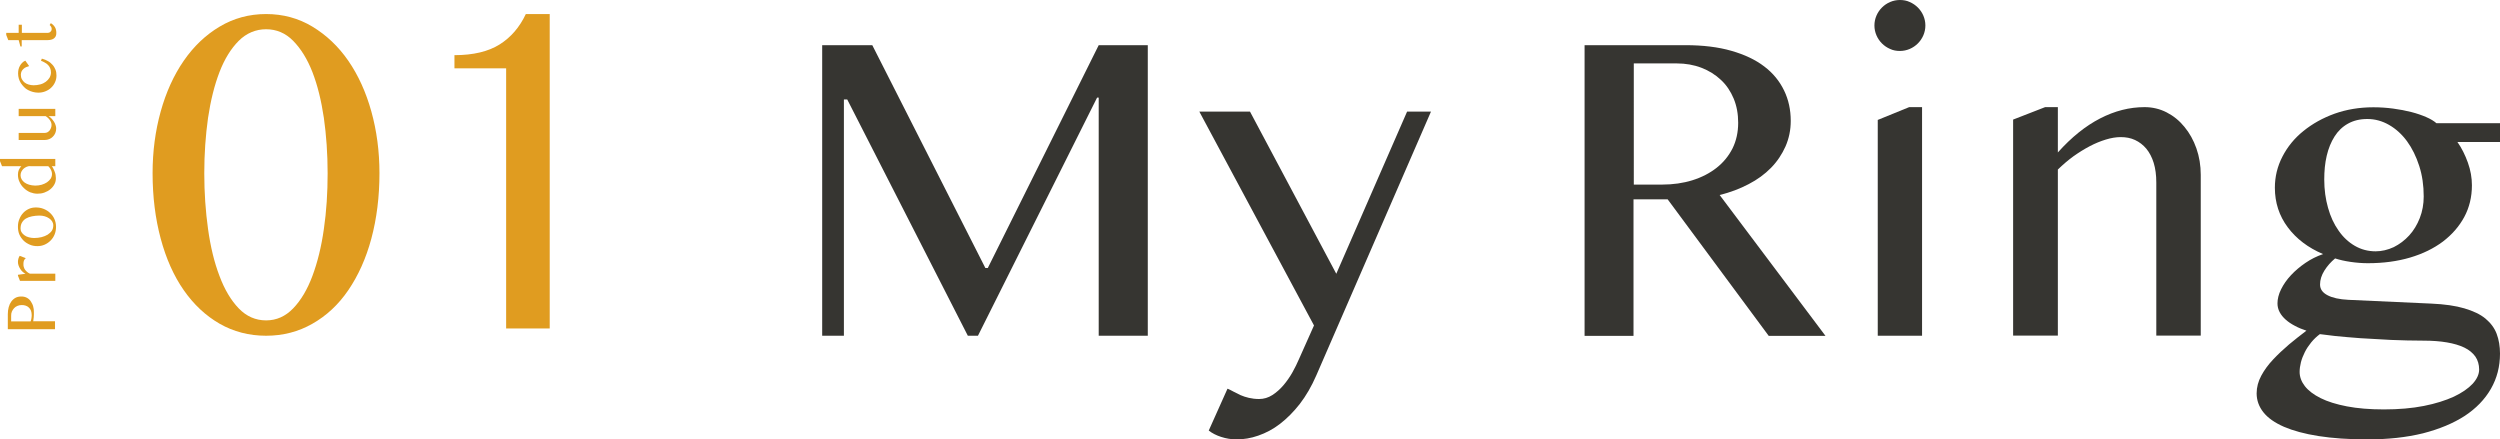 <?xml version="1.0" encoding="UTF-8"?>
<svg id="_レイヤー_1" data-name="レイヤー 1" xmlns="http://www.w3.org/2000/svg" viewBox="0 0 172.68 30.33">
  <defs>
    <style>
      .cls-1 {
        fill: #e09c20;
      }

      .cls-2 {
        fill: #363531;
      }
    </style>
  </defs>
  <g>
    <path class="cls-2" d="M56.8,3.12h3.45l7.81,15.39h.17l7.66-15.39h3.39V23.19h-3.39V6.74h-.11l-8.23,16.45h-.7L58.52,6.87h-.23V23.19h-1.5V3.12Z"/>
    <path class="cls-2" d="M84.8,26.85c.12,.05,.25,.12,.4,.2,.15,.08,.31,.16,.48,.24,.18,.08,.37,.14,.58,.19,.21,.05,.45,.08,.71,.08,.32,0,.63-.09,.91-.27,.28-.18,.54-.41,.77-.68,.23-.27,.44-.57,.62-.89s.33-.63,.45-.91l1.04-2.33-7.92-14.77h3.5l5.96,11.2,4.89-11.2h1.65l-7.92,18.22c-.33,.76-.71,1.41-1.14,1.97-.43,.55-.89,1.01-1.37,1.38s-.98,.63-1.5,.81c-.51,.18-1.01,.26-1.5,.26-.36,0-.72-.06-1.06-.17-.34-.11-.63-.26-.86-.44l1.29-2.88Z"/>
    <path class="cls-2" d="M109.47,3.12h6.96c1.2,0,2.26,.13,3.16,.39,.91,.26,1.67,.62,2.27,1.08,.61,.46,1.06,1.02,1.37,1.66,.31,.64,.46,1.34,.46,2.1,0,.63-.12,1.21-.36,1.76-.24,.54-.57,1.04-1,1.48-.43,.44-.95,.82-1.55,1.13-.61,.32-1.27,.57-2,.75l7.31,9.73h-3.92l-6.98-9.43h-2.36v9.43h-3.38V3.12Zm3.38,9.63h1.95c.76,0,1.46-.1,2.1-.3,.64-.2,1.2-.49,1.67-.86,.47-.37,.83-.81,1.1-1.34,.26-.53,.39-1.12,.39-1.77,0-.61-.1-1.16-.31-1.67-.21-.5-.5-.94-.88-1.29-.38-.36-.83-.64-1.35-.84-.52-.2-1.09-.3-1.7-.3h-2.97V12.75Z"/>
    <path class="cls-2" d="M129.47,1.76c0-.24,.05-.47,.14-.68,.09-.21,.22-.4,.38-.56,.16-.16,.35-.29,.56-.38,.21-.09,.44-.14,.68-.14s.47,.04,.68,.14c.21,.09,.4,.22,.56,.38,.16,.16,.29,.35,.38,.56,.09,.21,.14,.44,.14,.68s-.05,.47-.14,.68c-.09,.21-.22,.4-.38,.56-.16,.16-.35,.29-.56,.38-.21,.09-.44,.14-.68,.14s-.47-.04-.68-.14c-.21-.09-.4-.22-.56-.38-.16-.16-.29-.35-.38-.56-.09-.21-.14-.44-.14-.68Zm.24,6.52l2.16-.88h.89v15.79h-3.06V8.28Z"/>
    <path class="cls-2" d="M141.26,7.4h.88v3.13c.94-1.05,1.91-1.83,2.92-2.35,1.01-.52,2.03-.78,3.07-.78,.54,0,1.05,.12,1.52,.36,.47,.24,.88,.57,1.23,1,.35,.42,.63,.92,.83,1.49,.2,.57,.3,1.18,.3,1.82v11.11h-3.07V12.61c0-.52-.06-.97-.18-1.36-.12-.39-.29-.71-.51-.98-.22-.26-.48-.46-.78-.6-.3-.14-.63-.2-.99-.2-.32,0-.67,.06-1.03,.17-.36,.11-.73,.26-1.11,.46-.38,.2-.75,.43-1.13,.7-.37,.27-.73,.58-1.07,.91v11.47h-3.09V8.26l2.21-.86Z"/>
    <path class="cls-2" d="M172.68,8.51v1.3h-2.94c.29,.41,.53,.89,.72,1.42,.19,.53,.28,1.05,.28,1.57,0,.81-.18,1.54-.53,2.19s-.85,1.22-1.48,1.7c-.63,.47-1.38,.84-2.26,1.1-.88,.26-1.85,.39-2.91,.39-.39,0-.79-.03-1.2-.09-.41-.06-.76-.14-1.07-.24-.29,.24-.54,.52-.74,.84-.2,.32-.3,.64-.3,.96s.17,.56,.51,.74c.34,.18,.82,.29,1.45,.32l5.72,.26c.92,.04,1.68,.15,2.29,.33,.61,.18,1.1,.41,1.46,.71s.62,.65,.77,1.05,.23,.86,.23,1.36c0,.9-.21,1.71-.63,2.44-.42,.73-1.02,1.35-1.81,1.87-.79,.51-1.75,.91-2.88,1.2-1.14,.28-2.42,.42-3.85,.42-1.28,0-2.4-.08-3.36-.23-.96-.15-1.76-.37-2.39-.64-.64-.28-1.11-.61-1.42-1-.31-.39-.47-.83-.47-1.31,0-.42,.11-.83,.32-1.22s.48-.76,.82-1.12,.7-.7,1.1-1.04c.4-.33,.8-.65,1.2-.95-.28-.09-.55-.2-.79-.33-.25-.13-.46-.27-.64-.43s-.32-.33-.42-.52c-.1-.19-.15-.39-.15-.6,0-.31,.08-.64,.25-.98,.17-.34,.39-.66,.68-.97,.29-.31,.62-.59,1-.85,.38-.26,.78-.46,1.22-.61-1.04-.44-1.85-1.06-2.44-1.85-.59-.79-.89-1.7-.89-2.73,0-.76,.17-1.47,.52-2.15,.35-.68,.83-1.27,1.45-1.77,.62-.5,1.33-.9,2.16-1.2,.82-.29,1.71-.44,2.67-.44,.46,0,.92,.03,1.37,.09,.45,.06,.87,.14,1.26,.24,.39,.1,.73,.22,1.03,.35,.3,.13,.53,.27,.7,.42h4.42Zm-12.43,14.56c-.23,.17-.43,.36-.61,.58-.17,.21-.32,.43-.44,.67s-.21,.47-.27,.7c-.06,.24-.09,.46-.09,.67,0,.34,.12,.67,.36,.98s.61,.59,1.09,.83,1.09,.43,1.82,.57c.73,.14,1.58,.21,2.55,.21,1.03,0,1.95-.08,2.76-.24,.81-.16,1.5-.38,2.07-.64,.57-.27,1-.57,1.3-.89,.3-.33,.45-.66,.45-.99s-.09-.64-.26-.89c-.18-.25-.43-.46-.76-.62s-.74-.28-1.21-.36c-.47-.08-1.01-.12-1.6-.12-.75,0-1.5-.02-2.26-.05-.76-.04-1.46-.08-2.12-.12-.66-.05-1.23-.1-1.73-.15-.49-.06-.85-.1-1.06-.13Zm3.83-5.71c.43,0,.85-.1,1.26-.29,.4-.2,.76-.47,1.07-.81,.31-.34,.55-.74,.73-1.2s.27-.96,.27-1.49c0-.76-.1-1.46-.31-2.11-.21-.65-.49-1.22-.84-1.7-.35-.48-.77-.86-1.24-1.13-.47-.27-.97-.41-1.5-.41s-.96,.11-1.34,.32c-.38,.21-.69,.51-.93,.89-.24,.38-.42,.82-.54,1.33-.12,.51-.17,1.06-.17,1.64,0,.7,.09,1.35,.26,1.95,.17,.61,.41,1.13,.73,1.58,.31,.45,.69,.8,1.12,1.05,.43,.25,.91,.38,1.44,.38Z"/>
  </g>
  <g>
    <path class="cls-1" d="M.54,22.74v-1.04c0-.17,.02-.33,.06-.48s.1-.28,.18-.39,.18-.2,.29-.26,.25-.09,.4-.09,.28,.03,.39,.09c.11,.06,.2,.14,.27,.25s.13,.22,.16,.34c.04,.13,.05,.26,.05,.39,0,.06,0,.12,0,.18,0,.06,0,.12-.01,.18s-.01,.11-.02,.16c0,.05-.01,.09-.02,.12h1.51v.55H.54Zm1.58-.55c.02-.06,.04-.13,.05-.2,.01-.07,.02-.14,.02-.22,0-.12-.02-.22-.05-.31-.04-.09-.08-.16-.15-.22-.06-.06-.13-.1-.22-.13-.08-.03-.17-.04-.27-.04-.11,0-.21,.02-.3,.06-.09,.04-.17,.09-.23,.16s-.11,.14-.15,.23-.05,.19-.05,.29v.39h1.33Z"/>
    <path class="cls-1" d="M1.24,19.06v-.08l.52-.07c-.08-.04-.15-.09-.21-.15-.06-.06-.12-.12-.16-.2-.05-.07-.08-.15-.11-.23-.03-.08-.04-.16-.04-.24,0-.07,.01-.15,.03-.22,.02-.07,.05-.14,.09-.2l.42,.16s-.07,.07-.09,.1c-.02,.04-.04,.07-.05,.11-.01,.04-.02,.08-.02,.12,0,.04,0,.08,0,.12,0,.06,0,.12,.03,.18,.02,.06,.04,.12,.08,.17,.04,.05,.08,.1,.14,.15s.12,.09,.19,.12h1.76v.5H1.38l-.14-.36Z"/>
    <path class="cls-1" d="M3.87,15.66c0,.19-.03,.37-.1,.54s-.16,.3-.28,.42c-.12,.12-.25,.21-.41,.28-.16,.07-.32,.1-.5,.1-.19,0-.36-.03-.52-.1-.16-.07-.31-.16-.43-.28-.12-.12-.22-.26-.29-.42-.07-.16-.1-.34-.1-.54s.03-.37,.1-.53c.06-.16,.15-.3,.26-.42,.11-.12,.24-.21,.39-.28,.15-.07,.31-.1,.49-.1,.19,0,.37,.03,.54,.1,.17,.07,.32,.16,.44,.28,.13,.12,.23,.26,.3,.42s.11,.34,.11,.53Zm-.19-.1c0-.1-.03-.19-.08-.27-.05-.08-.12-.15-.21-.21-.09-.06-.19-.11-.3-.14-.11-.03-.23-.05-.36-.05-.18,0-.35,.02-.51,.05s-.3,.08-.42,.15c-.12,.07-.21,.16-.28,.28-.07,.11-.1,.25-.1,.42,0,.08,.02,.17,.07,.25,.05,.08,.11,.15,.2,.21,.08,.06,.18,.11,.3,.14s.23,.05,.36,.05c.18,0,.36-.02,.52-.06,.16-.04,.3-.1,.42-.17,.12-.08,.22-.17,.29-.27,.07-.11,.1-.23,.1-.37Z"/>
    <path class="cls-1" d="M3.57,11.47c.05,.06,.09,.12,.12,.19s.07,.14,.09,.21c.03,.07,.05,.15,.06,.22,.01,.07,.02,.15,.02,.22,0,.15-.03,.29-.1,.42-.07,.13-.16,.24-.28,.34-.12,.1-.25,.17-.41,.23-.16,.06-.32,.08-.49,.08s-.34-.04-.5-.1c-.16-.07-.31-.17-.43-.29-.13-.12-.23-.26-.3-.42-.08-.16-.11-.33-.11-.51,0-.12,.02-.23,.06-.32,.04-.09,.1-.18,.17-.26H.14l-.14-.35v-.15H3.82v.5h-.24Zm-1.48,0c-.1,0-.19,.02-.27,.06s-.15,.08-.21,.14-.1,.13-.14,.2c-.03,.08-.05,.15-.05,.23,0,.1,.02,.19,.07,.28,.05,.09,.12,.16,.21,.23,.09,.06,.2,.12,.32,.15s.26,.06,.41,.06c.16,0,.31-.02,.45-.06s.26-.1,.37-.17c.1-.07,.19-.16,.25-.25,.06-.1,.09-.2,.09-.31,0-.05,0-.11-.02-.16-.01-.05-.03-.1-.06-.15-.02-.05-.05-.09-.08-.13s-.06-.08-.1-.11h-1.25Z"/>
    <path class="cls-1" d="M1.29,9.18h1.8c.06,0,.12-.01,.18-.04,.06-.03,.1-.07,.15-.12,.04-.05,.07-.11,.1-.18s.04-.14,.04-.22c0-.05-.01-.1-.03-.16-.02-.06-.05-.11-.09-.17-.04-.05-.08-.11-.13-.15s-.1-.09-.16-.12H1.29v-.5H3.82v.5h-.47c.07,.04,.14,.1,.21,.17,.06,.07,.12,.14,.17,.22,.05,.08,.09,.16,.11,.24,.03,.08,.04,.16,.04,.23,0,.11-.02,.21-.06,.31-.04,.1-.1,.18-.17,.25-.07,.07-.15,.13-.25,.17-.1,.04-.2,.06-.3,.06H1.29v-.5Z"/>
    <path class="cls-1" d="M2,4.57c-.07,.02-.13,.04-.2,.07-.07,.03-.13,.07-.18,.12-.06,.05-.1,.11-.13,.17-.03,.07-.05,.14-.05,.23,0,.11,.02,.22,.07,.31,.05,.09,.11,.17,.19,.23s.17,.11,.28,.14c.11,.03,.22,.05,.34,.05,.16,0,.31-.02,.46-.06s.27-.1,.38-.18c.11-.08,.19-.17,.26-.28,.06-.11,.1-.23,.1-.36,0-.12-.02-.22-.06-.31-.04-.09-.09-.16-.15-.22s-.14-.12-.22-.16c-.08-.05-.17-.09-.26-.12l.06-.15c.16,.04,.3,.1,.42,.17,.13,.07,.23,.16,.32,.26,.09,.1,.15,.21,.2,.33s.07,.26,.07,.4c0,.17-.03,.32-.1,.47-.06,.14-.15,.27-.27,.38-.11,.11-.25,.19-.4,.25s-.31,.09-.49,.09c-.13,0-.25-.02-.37-.05s-.23-.08-.33-.13-.2-.12-.28-.21-.16-.17-.22-.27c-.06-.1-.11-.2-.14-.31-.03-.11-.05-.23-.05-.35,0-.1,.01-.2,.03-.29,.02-.09,.06-.18,.1-.25s.09-.15,.16-.21c.06-.06,.13-.11,.21-.14l.26,.37Z"/>
    <path class="cls-1" d="M.43,2.41v-.14h.86v-.56h.22v.56h1.78s.07,0,.11-.02c.03-.01,.06-.03,.09-.06,.02-.02,.04-.05,.06-.08,.01-.03,.02-.07,.02-.11,0-.06-.01-.11-.04-.15-.03-.05-.06-.09-.1-.12l.08-.13c.12,.07,.21,.16,.28,.27s.1,.25,.1,.41c0,.08-.01,.16-.04,.22s-.07,.11-.12,.15-.11,.07-.19,.09c-.07,.02-.15,.03-.24,.03H1.5v.44h-.09l-.12-.44H.57l-.14-.36Z"/>
  </g>
  <g>
    <path class="cls-1" d="M18.38,23.19c-1.17,0-2.25-.28-3.21-.83-.97-.56-1.79-1.33-2.48-2.32s-1.22-2.18-1.59-3.56c-.37-1.38-.56-2.88-.56-4.52,0-1.51,.19-2.93,.56-4.26,.37-1.33,.9-2.5,1.59-3.5,.69-1,1.52-1.79,2.48-2.36,.97-.58,2.04-.87,3.21-.87s2.24,.29,3.2,.87c.96,.58,1.79,1.36,2.48,2.36,.69,1,1.22,2.17,1.59,3.5,.37,1.33,.56,2.75,.56,4.26,0,1.63-.19,3.14-.56,4.52-.37,1.38-.91,2.56-1.59,3.56s-1.51,1.77-2.48,2.32c-.96,.55-2.03,.83-3.2,.83Zm0-1.06c.72,0,1.34-.28,1.87-.83s.98-1.3,1.33-2.24c.35-.94,.62-2.02,.79-3.24,.18-1.22,.26-2.51,.26-3.85s-.09-2.62-.26-3.83c-.18-1.21-.44-2.26-.79-3.16s-.8-1.62-1.33-2.16-1.16-.8-1.87-.8-1.36,.27-1.89,.8-.98,1.25-1.33,2.16-.61,1.96-.79,3.16c-.17,1.21-.26,2.48-.26,3.83s.09,2.63,.26,3.85c.17,1.22,.43,2.3,.79,3.24,.35,.94,.8,1.69,1.33,2.24s1.16,.83,1.89,.83Z"/>
    <path class="cls-1" d="M34.96,22.69V4.72h-3.57v-.91c1.3,0,2.34-.25,3.12-.74,.78-.49,1.38-1.19,1.81-2.1h1.65V22.69h-3.01Z"/>
  </g>
</svg>
